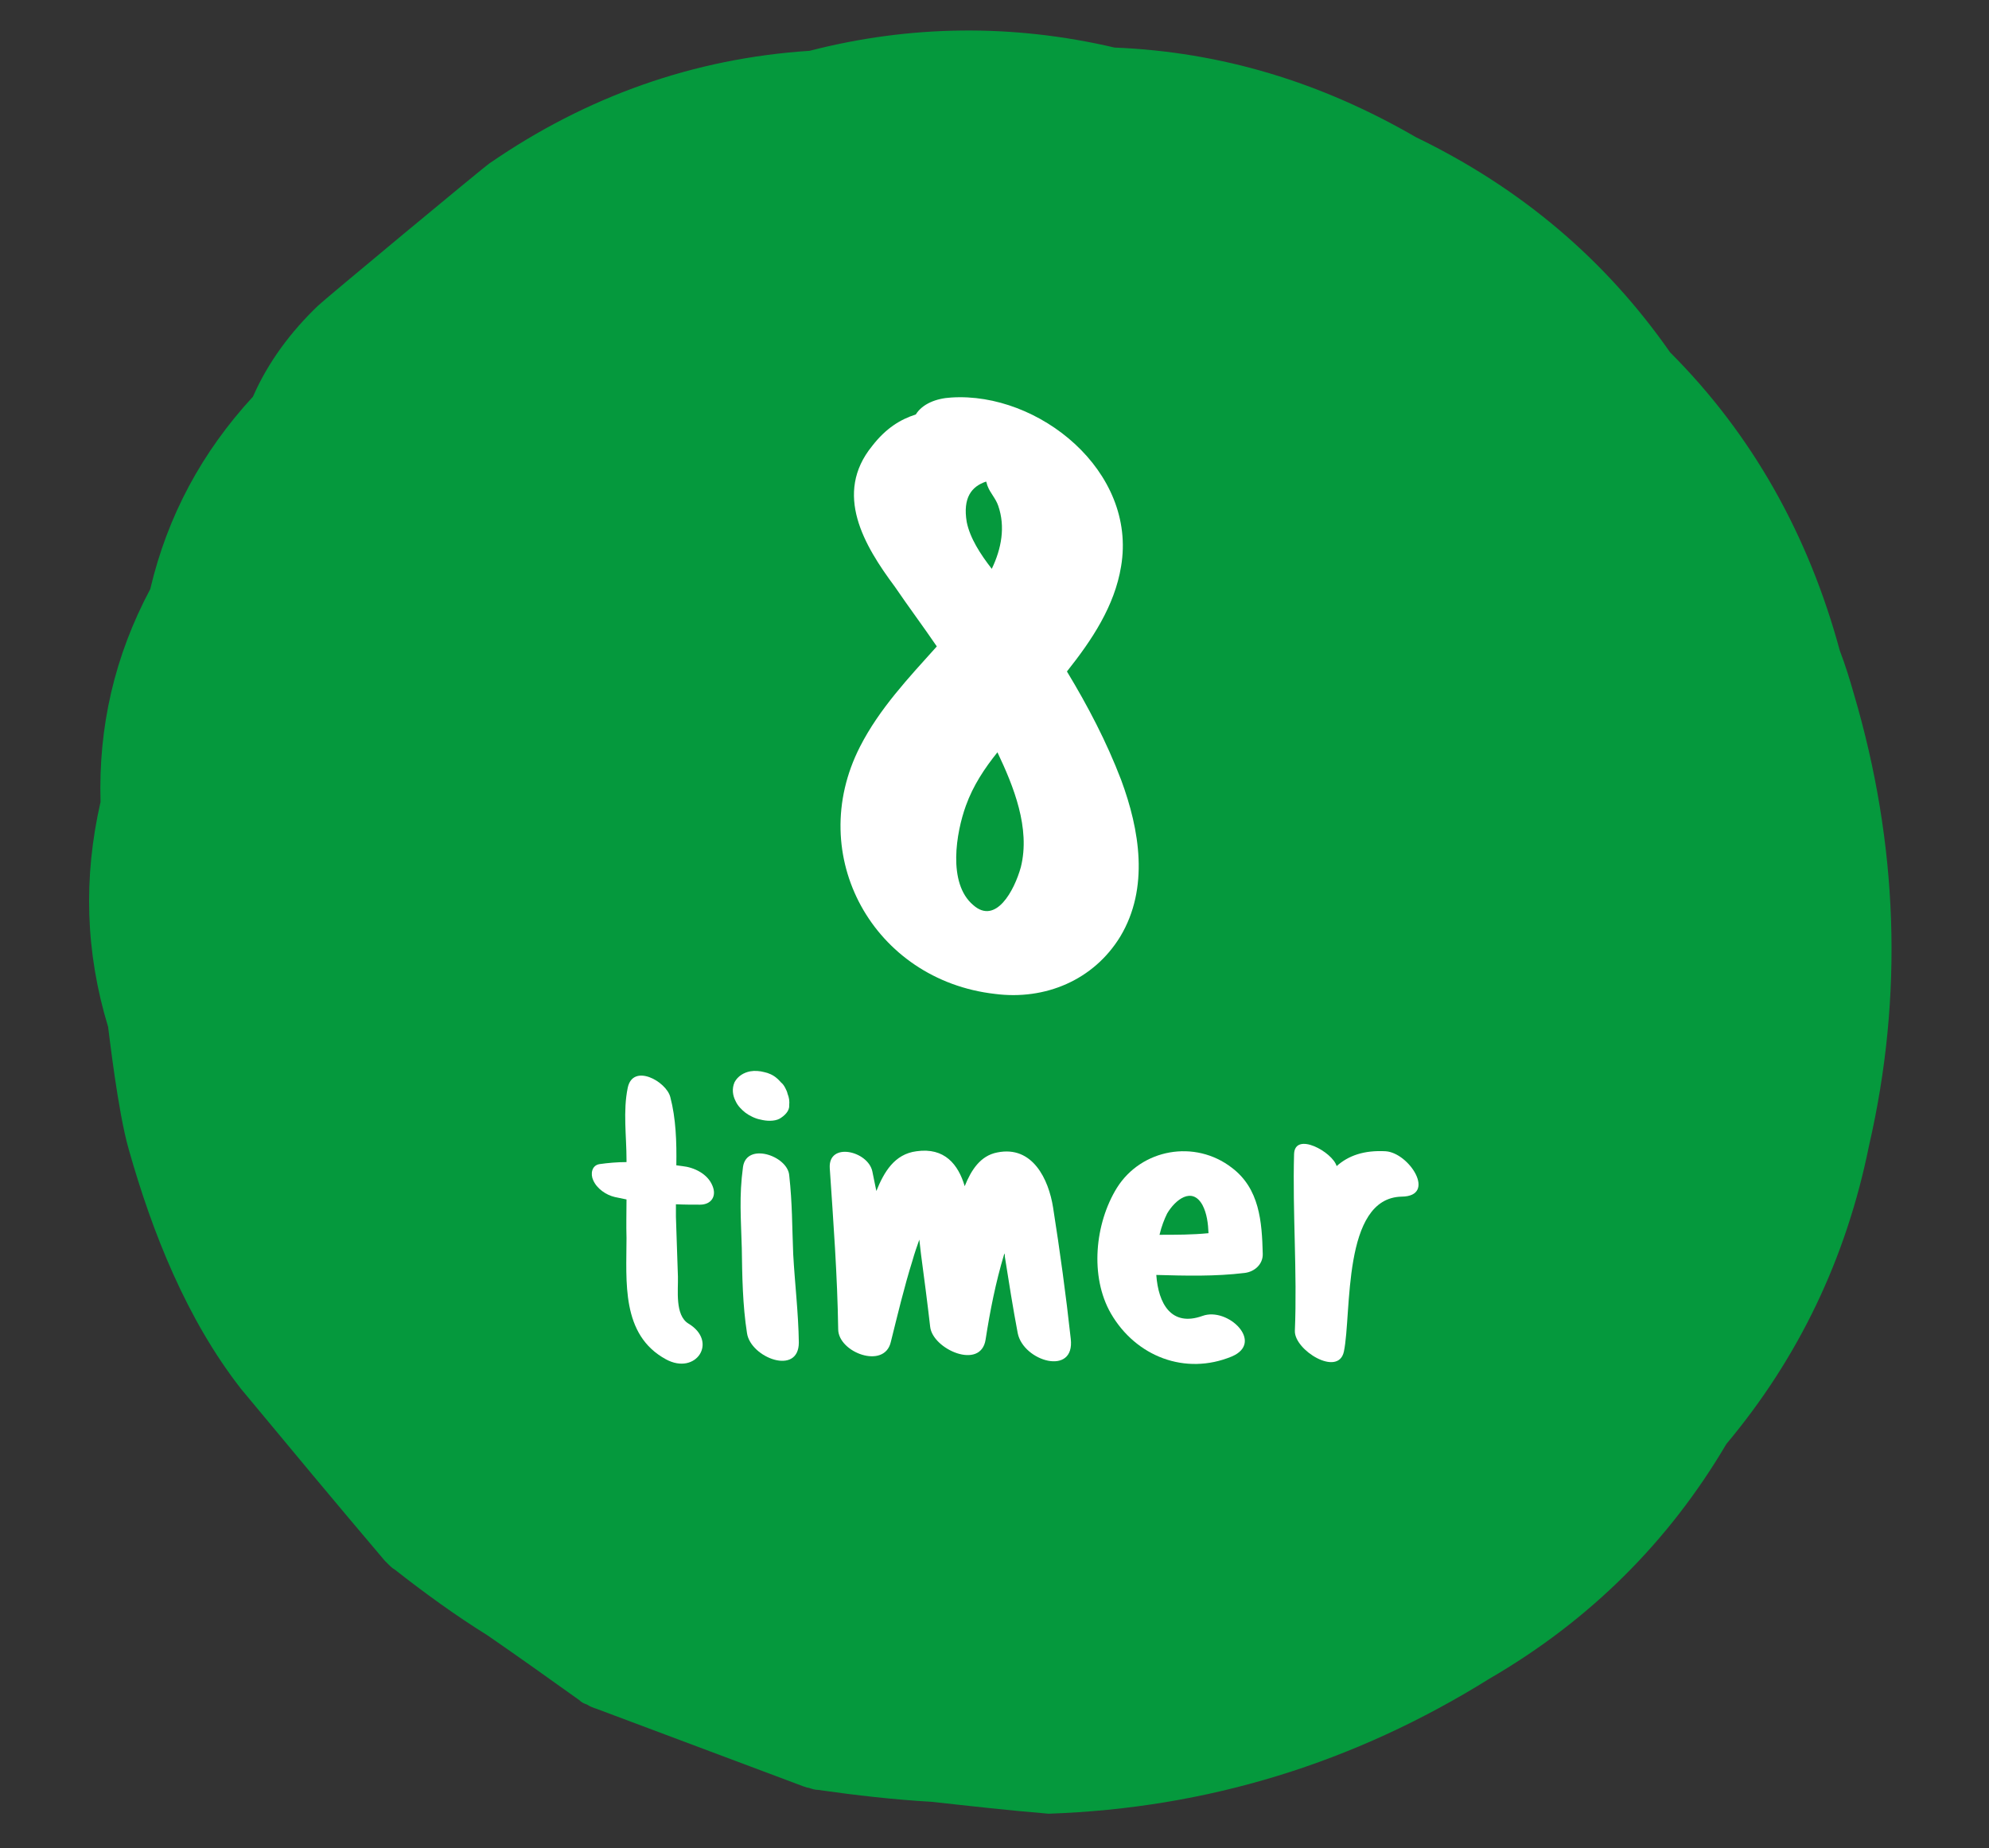 <?xml version="1.0" encoding="UTF-8" standalone="no"?>
<!DOCTYPE svg PUBLIC "-//W3C//DTD SVG 1.1//EN" "http://www.w3.org/Graphics/SVG/1.1/DTD/svg11.dtd">
<svg width="100%" height="100%" viewBox="0 0 184 171" version="1.1" xmlns="http://www.w3.org/2000/svg" xmlns:xlink="http://www.w3.org/1999/xlink" xml:space="preserve" style="fill-rule:evenodd;clip-rule:evenodd;stroke-linejoin:round;stroke-miterlimit:1.414;">
    <rect x="0" y="0" width="184" height="171" fill="#333333" stroke="none"/>
    <g>
        <path d="M171.5,64.2C171.1,62.8 170.7,61.5 170.2,60.2C167.3,49.5 162.1,40.2 154.5,32.6C148.5,24 140.7,17.4 131,12.7C122.2,7.6 113,4.8 103.1,4.4C93.7,2.2 84.2,2.3 74.9,4.7C64.2,5.4 54.3,8.9 45.3,15.1C44.7,15.5 29.9,27.8 29.4,28.3C26.9,30.7 24.8,33.5 23.4,36.7C18.7,41.8 15.5,47.7 13.9,54.5C10.6,60.7 9.1,67.2 9.3,74.2C7.7,81.2 7.9,88.1 10,95C10.1,95.7 10.9,102.8 11.9,106.3C14.1,114.1 17.3,122.1 22.3,128.5C26.7,133.8 31.1,139.1 35.6,144.4C35.7,144.5 35.8,144.6 35.9,144.7C36.1,144.9 36.3,145.1 36.5,145.2C39.3,147.4 42.2,149.5 45.1,151.3C48,153.3 50.8,155.3 53.6,157.3C53.8,157.5 54,157.6 54.3,157.7C54.6,157.9 54.9,158 55.2,158.1C61.6,160.5 68,162.9 74.4,165.3C74.5,165.3 74.6,165.4 74.8,165.4C75.1,165.5 75.4,165.6 75.7,165.6C79.2,166.1 82.7,166.5 86.2,166.7C89.8,167.1 93.4,167.5 97,167.8C111.7,167.3 125.3,163.1 137.8,155.3C147.1,149.9 154.4,142.6 159.7,133.6C166.4,125.6 170.8,116.4 172.9,106C176.1,92.1 175.6,78.1 171.5,64.2Z" style="fill:rgb(5,153,61);fill-rule:nonzero;"/>
        <g transform="matrix(1,0,0,1,75.523,90.161)">
            <path d="M28.187,-18.019C26.842,-21.533 25.122,-24.823 23.178,-28.038C25.496,-30.954 27.589,-34.094 28.187,-37.758C29.683,-46.58 20.561,-53.907 12.486,-53.384C11.066,-53.309 9.795,-52.786 9.196,-51.814C7.776,-51.365 6.43,-50.543 5.159,-48.898C1.57,-44.487 4.411,-39.702 7.252,-35.888C8.523,-34.019 9.869,-32.225 11.14,-30.356C8.523,-27.44 5.832,-24.599 4.037,-21.084C-1.122,-10.991 5.308,0.523 16.524,1.794C21.159,2.393 25.645,0.523 28.113,-3.514C30.804,-8 29.907,-13.383 28.187,-18.019ZM15.701,-45.608C15.776,-45.459 15.776,-45.309 15.851,-45.16C16.075,-44.561 16.598,-44.038 16.823,-43.365C17.496,-41.421 17.122,-39.402 16.225,-37.533C15.178,-38.879 14.206,-40.374 13.907,-41.87C13.533,-44.113 14.355,-45.16 15.701,-45.608ZM18.916,-9.944C18.318,-7.776 16.598,-4.561 14.505,-6.43C12.112,-8.449 12.935,-13.159 13.832,-15.626C14.505,-17.496 15.552,-19.066 16.748,-20.561C18.243,-17.421 19.813,-13.533 18.916,-9.944Z" style="fill:white;fill-rule:nonzero;"/>
            <g transform="matrix(1,0,0,1,-20.5,35.3)">
                <path d="M9.735,-14.008C10.775,-14.008 11.296,-14.788 10.887,-15.754C10.441,-16.869 9.178,-17.464 8.1,-17.575C7.914,-17.612 7.729,-17.612 7.543,-17.649C7.58,-19.805 7.506,-21.997 6.985,-23.966C6.614,-25.415 3.53,-27.124 3.047,-24.821C2.601,-22.666 2.935,-20.362 2.935,-18.17L2.935,-17.947C2.081,-17.947 1.226,-17.872 0.446,-17.761C-0.297,-17.649 -0.409,-16.832 -0.149,-16.275C0.186,-15.494 1.04,-14.9 1.858,-14.714L2.935,-14.491C2.935,-13.302 2.898,-12.113 2.935,-10.924C2.935,-6.911 2.415,-1.969 6.577,0.297C9.363,1.821 11.444,-1.338 8.658,-3.01C7.394,-3.79 7.729,-6.131 7.691,-7.357C7.617,-9.178 7.58,-11.036 7.506,-12.893L7.506,-14.045C8.286,-14.008 9.029,-14.008 9.735,-14.008Z" style="fill:white;fill-rule:nonzero;"/>
                <path d="M15.309,-21.885C15.866,-21.737 16.609,-21.7 17.092,-21.96C17.538,-22.22 18.021,-22.666 17.984,-23.186C18.021,-23.595 17.984,-23.892 17.835,-24.263C17.798,-24.449 17.724,-24.598 17.649,-24.746C17.538,-24.969 17.426,-25.155 17.241,-25.304C17.092,-25.452 16.981,-25.601 16.832,-25.712C16.498,-26.01 16.052,-26.195 15.68,-26.27C15.271,-26.381 14.788,-26.418 14.38,-26.344C13.785,-26.233 13.228,-25.898 12.931,-25.341C12.67,-24.746 12.745,-24.115 13.042,-23.557C13.228,-23.149 13.599,-22.777 13.934,-22.517C14.268,-22.257 14.863,-21.96 15.309,-21.885ZM18.355,-9.438C18.244,-12.15 18.281,-14.045 17.984,-16.758C17.798,-18.541 14.045,-19.805 13.711,-17.501C13.339,-14.751 13.525,-12.745 13.599,-9.995C13.637,-7.394 13.674,-4.719 14.082,-2.118C14.417,0.149 18.876,1.858 18.876,-1.263C18.838,-3.976 18.504,-6.725 18.355,-9.438Z" style="fill:white;fill-rule:nonzero;"/>
                <path d="M44.031,-1.598C43.585,-5.685 43.027,-9.735 42.396,-13.748C41.987,-16.349 40.501,-19.507 37.231,-18.838C35.67,-18.541 34.816,-17.204 34.221,-15.717C33.627,-17.724 32.363,-19.321 29.763,-18.95C27.719,-18.69 26.753,-17.018 26.047,-15.271L25.675,-17.092C25.267,-18.987 21.588,-19.842 21.737,-17.389C22.071,-12.41 22.443,-7.468 22.517,-2.489C22.517,-0.334 26.79,1.263 27.384,-1.3C28.016,-3.827 28.611,-6.354 29.391,-8.843C29.577,-9.512 29.8,-10.144 30.023,-10.775C30.06,-10.33 30.134,-9.921 30.171,-9.475C30.468,-7.246 30.766,-4.979 31.026,-2.712C31.249,-0.632 35.708,1.338 36.153,-1.523C36.562,-4.162 37.082,-6.8 37.863,-9.401C37.9,-9.438 37.9,-9.475 37.9,-9.512C37.937,-9.401 37.937,-9.289 37.937,-9.178C38.309,-6.837 38.68,-4.459 39.126,-2.118C39.646,0.483 44.439,1.895 44.031,-1.598Z" style="fill:white;fill-rule:nonzero;"/>
                <path d="M60.12,-7.691C61.048,-7.803 61.829,-8.509 61.792,-9.475C61.717,-12.447 61.494,-15.494 58.931,-17.426C55.512,-20.065 50.57,-19.173 48.304,-15.569C46.26,-12.262 45.777,-7.357 47.746,-3.939C50.05,0.037 54.62,1.821 58.931,0.037C61.977,-1.263 58.559,-4.57 56.218,-3.716C53.32,-2.675 52.131,-4.868 51.945,-7.506C54.658,-7.431 57.37,-7.357 60.12,-7.691ZM52.242,-11.221C52.428,-12.002 52.688,-12.67 52.948,-13.191C53.691,-14.454 55.252,-15.717 56.218,-13.971C56.627,-13.191 56.738,-12.262 56.775,-11.37C55.289,-11.221 53.766,-11.221 52.242,-11.221Z" style="fill:white;fill-rule:nonzero;"/>
                <path d="M73.162,-18.95C71.155,-19.061 69.706,-18.541 68.628,-17.575C68.257,-18.876 64.764,-20.808 64.69,-18.69C64.541,-13.265 64.987,-7.803 64.764,-2.341C64.69,-0.557 68.777,1.969 69.297,-0.409C70.04,-3.939 69.111,-14.64 74.648,-14.751C77.918,-14.788 75.354,-18.801 73.162,-18.95Z" style="fill:white;fill-rule:nonzero;"/>
            </g>
        </g>
    </g>
</svg>
